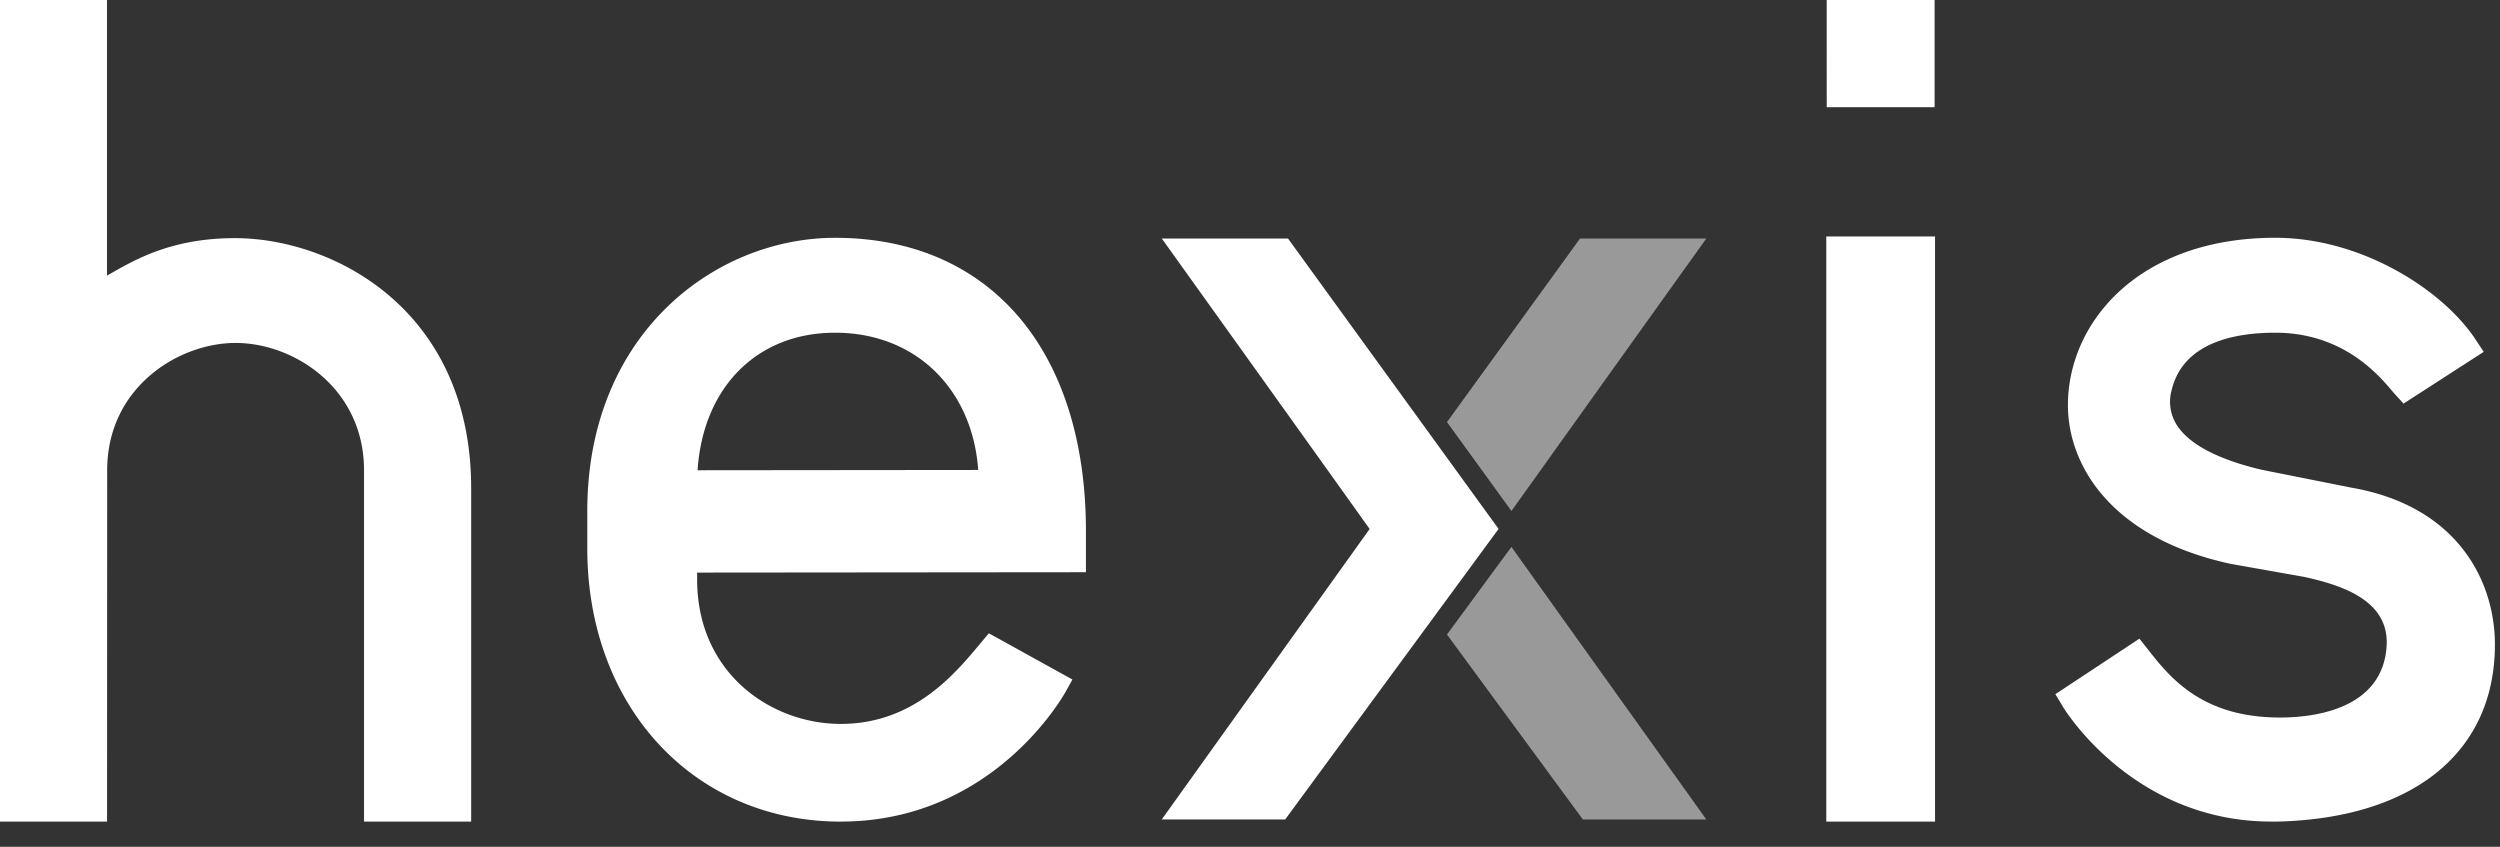 <svg xmlns="http://www.w3.org/2000/svg" width="62" height="21"><rect width="100%" height="100%" fill="#333333" stroke="none"/><g fill="#fff"><path d="M2.658 11.662c0-2.055 1.768-3.157 3.185-3.157 1.45 0 3.185 1.126 3.185 3.157v8.713h2.657v-8.267c0-4.43-3.423-6.202-5.861-6.202-1.632 0-2.546.578-3.17.929V0H0v20.375h2.655l.003-8.713zm18.194 8.713c3.755 0 5.501-3.087 5.575-3.218l.169-.305-2.072-1.147-.232.277c-.615.737-1.643 1.971-3.44 1.971-1.727 0-3.563-1.254-3.563-3.58V14.2l9.642-.009v-1.019c0-4.487-2.384-7.274-6.22-7.274-2.978 0-6.146 2.38-6.146 6.774v.93c0 3.926 2.645 6.774 6.287 6.774zM17.3 11.662c.135-2.055 1.472-3.411 3.41-3.411 1.985 0 3.403 1.381 3.55 3.404l-6.96.007zm39.027 8.713h.164c3.37-.086 5.383-1.727 5.383-4.39 0-1.576-.93-3.426-3.537-3.887l-2.243-.447c-1.085-.255-1.819-.637-2.118-1.125a1.076 1.076 0 0 1-.116-.864c.288-1.167 1.554-1.411 2.567-1.411 1.675 0 2.56 1.045 2.893 1.439l.084.096.204.223 1.988-1.283-.194-.294c-.803-1.23-2.82-2.535-4.975-2.535-3.376 0-5.142 2.089-5.142 4.152 0 1.478 1.057 3.29 4.037 3.935l1.805.32c.992.213 2.123.602 2.062 1.708-.093 1.614-1.88 1.783-2.645 1.783-1.957 0-2.75-1.019-3.284-1.701l-.203-.255-2.084 1.377.174.288c.062.117 1.774 2.871 5.18 2.871zM45.292 5.865h2.697v14.51h-2.697zM45.302 0h2.676v2.658h-2.675zm-13.43 20.323l5.293-7.206-5.223-7.202h-3.13s4.344 6.063 5.155 7.204l-5.156 7.204h3.062z"/><path d="M37.484 12.672c1.272-1.783 4.833-6.757 4.833-6.757h-3.132l-3.3 4.553 1.599 2.204zm0 .892l-.294.397-1.305 1.775 3.37 4.587h3.062z" opacity=".5"/></g></svg>